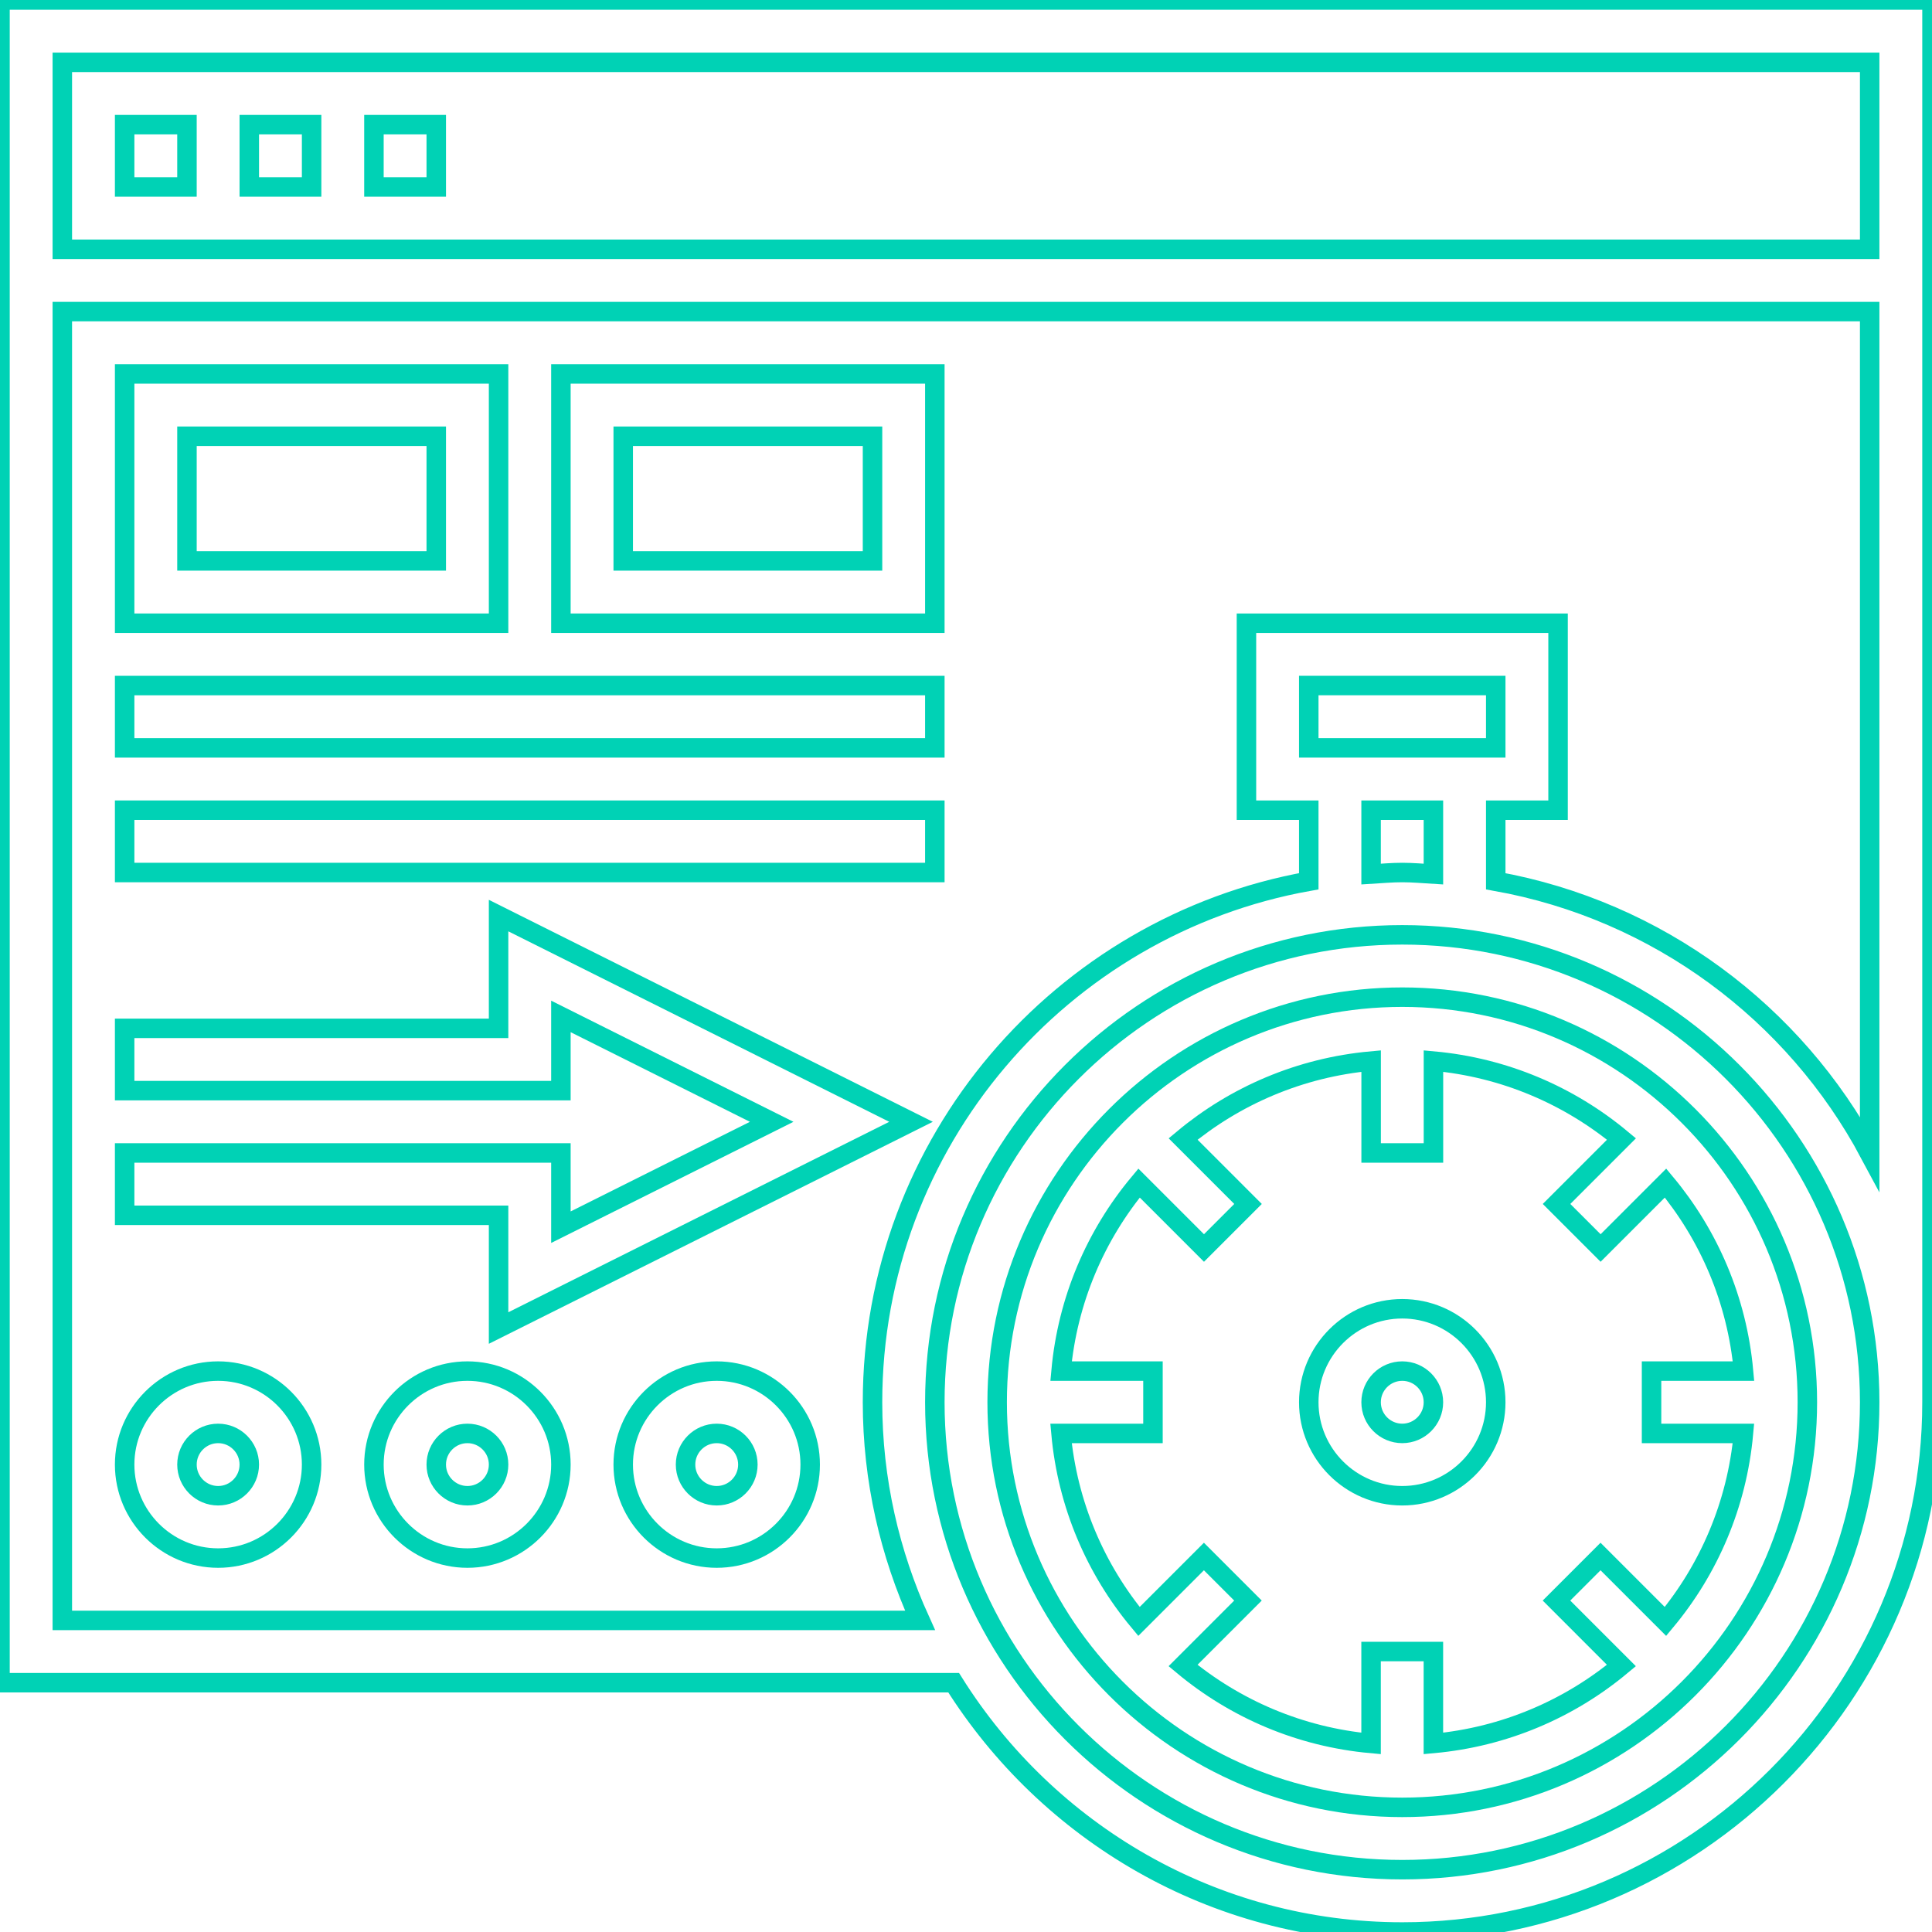 <svg height="496pt" class="svg" viewBox="0 0 496 496" width="496pt" xmlns="http://www.w3.org/2000/svg">
<style type="text/css">
    .svg{fill:none;stroke:#00d2b5;stroke-width:5;stroke-miterlimit:10;}
</style>
<path d="m0 0v432h244.832c24.07 38.359 66.633 64 115.168 64 74.992 0 136-61.008 136-136v-360zm480 16v48h-464v-48zm-120 464c-66.168 0-120-53.832-120-120s53.832-120 120-120 120 53.832 120 120-53.832 120-120 120zm-24-288v-16h48v16zm32 16v16.406c-2.664-.16-5.297-.406-8-.406s-5.336.246-8 .406v-16.406zm16 18.246v-18.246h16v-48h-80v48h16v18.246c-63.566 11.387-112 66.961-112 133.754 0 19.977 4.441 38.895 12.207 56h-220.207v-336h464v216.137c-19.289-36.105-54.398-62.434-96-69.891zm0 0"/><path d="m360 256c-57.344 0-104 46.656-104 104s46.656 104 104 104 104-46.656 104-104-46.656-104-104-104zm87.594 112c-1.656 18.266-8.891 34.938-20.02 48.273l-16.672-16.672-11.309 11.309 16.672 16.676c-13.336 11.125-30.008 18.352-48.273 20.008v-23.594h-16v23.594c-18.266-1.656-34.93-8.891-48.273-20.008l16.672-16.676-11.312-11.309-16.672 16.672c-11.125-13.336-18.359-30.008-20.016-48.273h23.609v-16h-23.594c1.656-18.266 8.891-34.938 20.02-48.273l16.672 16.672 11.309-11.309-16.672-16.676c13.336-11.125 30.008-18.352 48.273-20.008v23.594h16v-23.594c18.266 1.656 34.93 8.891 48.273 20.008l-16.672 16.676 11.312 11.309 16.672-16.672c11.125 13.336 18.359 30.008 20.016 48.273h-23.609v16zm0 0"/><path d="m360 336c-13.23 0-24 10.77-24 24s10.77 24 24 24 24-10.77 24-24-10.77-24-24-24zm0 32c-4.406 0-8-3.586-8-8s3.594-8 8-8 8 3.586 8 8-3.594 8-8 8zm0 0"/><path d="m128 264h-96v16h112v-19.055l54.113 27.055-54.113 27.055v-19.055h-112v16h96v28.945l105.887-52.945-105.887-52.945zm0 0"/><path d="m56 352c-13.23 0-24 10.77-24 24s10.77 24 24 24 24-10.77 24-24-10.77-24-24-24zm0 32c-4.406 0-8-3.586-8-8s3.594-8 8-8 8 3.586 8 8-3.594 8-8 8zm0 0"/><path d="m120 352c-13.23 0-24 10.77-24 24s10.77 24 24 24 24-10.77 24-24-10.77-24-24-24zm0 32c-4.406 0-8-3.586-8-8s3.594-8 8-8 8 3.586 8 8-3.594 8-8 8zm0 0"/><path d="m184 352c-13.23 0-24 10.77-24 24s10.77 24 24 24 24-10.77 24-24-10.77-24-24-24zm0 32c-4.406 0-8-3.586-8-8s3.594-8 8-8 8 3.586 8 8-3.594 8-8 8zm0 0"/><path d="m128 96h-96v64h96zm-16 48h-64v-32h64zm0 0"/><path d="m144 160h96v-64h-96zm16-48h64v32h-64zm0 0"/><path d="m32 176h208v16h-208zm0 0"/><path d="m32 208h208v16h-208zm0 0"/><path d="m32 32h16v16h-16zm0 0"/><path d="m64 32h16v16h-16zm0 0"/><path d="m96 32h16v16h-16zm0 0"/></svg>